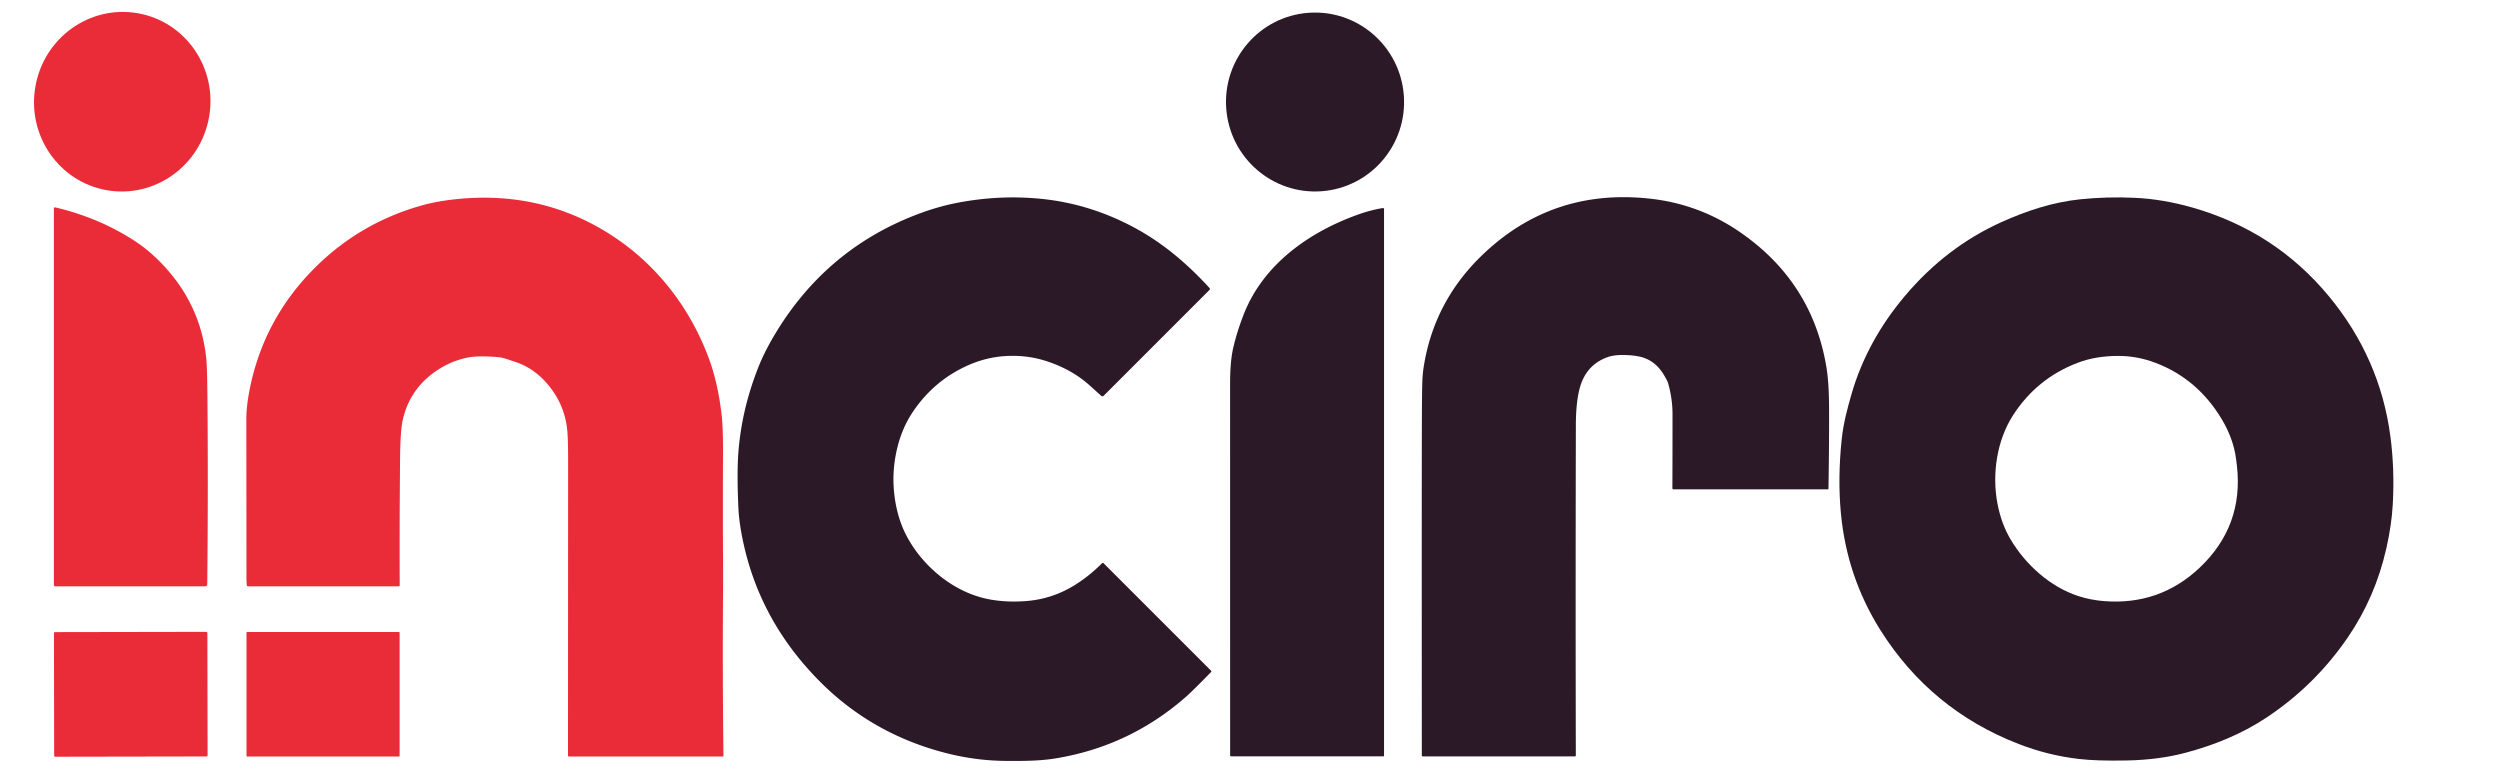 <svg viewBox="100 120 1300 400" xmlns="http://www.w3.org/2000/svg" version="1.1">
 <g>
  <title>Layer 1</title>
  <ellipse id="svg_14" transform="rotate(99.8 163.57 172.89)" ry="45.85" rx="46.71" cy="172.89" cx="163.57" fill="#ea2b38"/>
  <ellipse id="svg_15" transform="rotate(85.8 783.82 173.05)" ry="46.3" rx="46.52" cy="173.05" cx="783.82" fill="#2b1927"/>
  <path id="svg_16" d="m967.4,319.18q-0.25,-0.9 -1.92,-3.8q-4.51,-7.85 -12.28,-9.8q-3.5,-0.87 -8.79,-0.97q-5.25,-0.1 -8.74,1.2q-11.3,4.18 -14.4,16.75q-1.79,7.26 -1.82,18.27q-0.2,86.73 -0.02,171.94a0.55,0.55 0 0 1 -0.55,0.56l-79.11,0a0.42,0.42 0 0 1 -0.42,-0.42q-0.11,-167.37 0.09,-184.9q0.06,-5.61 0.14,-8.49q0.12,-4.69 0.7,-8.48q5.24,-33.8 29.91,-57.84q36.56,-35.62 88.04,-29.87q25.15,2.81 45.99,16.98q38.08,25.91 45.51,70.56q1.28,7.64 1.38,19.94q0.12,16.08 -0.3,43.35a0.3,0.3 0 0 1 -0.3,0.3l-80.31,0a0.56,0.56 0 0 1 -0.56,-0.56q0.09,-21.24 0.07,-38.65q0,-7.82 -2.31,-16.07z" fill="#2b1927"/>
  <path id="svg_17" d="m475.8,513.38l-79.86,0q-0.58,0 -0.58,-0.58q0.07,-152.68 0.07,-153.61q0,-9.13 -0.35,-14.2q-0.91,-13.15 -9,-23.58q-7.47,-9.64 -17.99,-13.18q-3.42,-1.14 -4.55,-1.52q-2.44,-0.83 -4.67,-1.02q-8.87,-0.74 -14.15,-0.01c-4.52,0.63 -9.86,2.52 -13.9,4.76q-17.32,9.61 -21.43,28.1q-1.21,5.4 -1.35,19.9q-0.34,35.74 -0.18,65.85a0.62,0.61 -0.5 0 1 -0.62,0.62l-78.16,0q-0.7,0 -0.76,-0.7q-0.16,-1.83 -0.16,-3.96q-0.04,-64.42 -0.07,-82q-0.02,-7.54 2.07,-17.38q7.62,-36 34.11,-62.14q23.37,-23.07 55.27,-31.96q6.68,-1.86 14.52,-2.84q48.28,-6.06 86.84,20.36c22.21,15.21 38.8,37.52 47.97,62.82q4.48,12.37 6.39,28.71q0.76,6.57 0.7,19.96q-0.15,32.01 0.01,53.48q0.08,10.21 0,20q-0.31,40.15 0.22,83.72a0.4,0.39 90 0 1 -0.39,0.4z" fill="#ea2b38"/>
  <path id="svg_18" d="m673.83,412.86l55.94,55.93q0.32,0.32 0,0.65q-9.53,9.78 -13,12.83q-29.36,25.8 -67.88,32.1c-8.34,1.36 -16.98,1.38 -26.2,1.3q-14.84,-0.14 -29.57,-3.78q-39.5,-9.76 -67.42,-38.13q-29.71,-30.19 -38.76,-69.74q-2.6,-11.35 -2.99,-20.13q-0.77,-17.13 -0.07,-27.53q0.67,-9.87 2.73,-19.79q2.62,-12.58 7.62,-25.34q3.37,-8.59 9.25,-18.27q27.01,-44.49 75.4,-62.2q9.75,-3.56 19.28,-5.37q21.96,-4.17 43.47,-1.97q25.78,2.63 49.19,15.47c14.51,7.97 27.01,18.7 38.17,30.93a0.65,0.65 0 0 1 -0.02,0.9l-55.02,55.02q-0.68,0.68 -1.38,0.03q-4.63,-4.2 -6.45,-5.8q-9.1,-7.99 -21.88,-12.16q-10.09,-3.29 -21.05,-2.68q-10,0.55 -19.34,4.62q-18.01,7.85 -29.18,24.44q-7.14,10.61 -9.33,25.03q-1.7,11.25 0.45,22.85q1.92,10.31 6.76,18.66c8.74,15.09 24.35,27.62 41.82,30.91q8.78,1.66 18.83,0.94q13.97,-0.99 25.92,-8.49q7.39,-4.63 13.96,-11.23a0.53,0.52 -44.6 0 1 0.75,0z" fill="#2b1927"/>
  <path id="svg_19" d="m1062.82,324.83q8,-27.57 27.78,-50.99q21.4,-25.36 50.11,-38.32c13.04,-5.9 26.76,-10.41 41.08,-11.89q13.77,-1.43 28.23,-0.77q14.69,0.68 29.99,5.05q43.08,12.32 71.09,46.23q26.53,32.11 31.9,72.73q2.26,17.08 1.24,35.48q-0.58,10.57 -3.33,22.76q-5.74,25.42 -20.01,46.29q-17.17,25.09 -42.43,41.81c-12.78,8.47 -27.08,14.27 -42,18.23q-13.81,3.67 -30.44,4.01q-15.65,0.31 -25.03,-0.79q-16.08,-1.87 -31.3,-7.78q-45.77,-17.77 -71.87,-59.19q-17.56,-27.88 -20.6,-61.2q-1.64,-17.87 0.43,-37.8c0.84,-8.1 2.72,-15.45 5.16,-23.86zm199.97,34.08q-1.31,-10.51 -7.31,-20.64q-12.54,-21.15 -34.47,-29.54q-9.52,-3.65 -19.51,-3.65q-11.64,0 -20.88,3.49q-21.23,8 -33.67,27.1c-8.66,13.29 -11.17,30.89 -8.27,46.2q1.99,10.52 6.89,18.73c7.79,13.06 20.44,24.52 35.11,29.34q6.32,2.07 13.32,2.63q29.05,2.31 49.88,-17.42q22.82,-21.63 19.33,-52.84q-0.08,-0.71 -0.42,-3.4z" fill="#2b1927"/>
  <path id="svg_20" d="m128.83,227.87q22.67,5.35 41.12,17.36q10.24,6.66 18.98,17.27q15.68,19.03 18.32,43.79q0.46,4.39 0.61,19.98q0.43,47.3 -0.09,97.6a1.04,1.04 0 0 1 -1.04,1.03l-78.02,0a0.69,0.68 0 0 1 -0.69,-0.68l0,-195.71q0,-0.83 0.81,-0.64z" fill="#ea2b38"/>
  <path id="svg_21" d="m746.92,283.02c10.04,-25.26 33.1,-41.84 58.1,-51.03q7.47,-2.75 14.06,-3.8a0.54,0.54 0 0 1 0.62,0.53l0,284.23a0.35,0.35 0 0 1 -0.35,0.35l-79.06,0q-0.62,0 -0.62,-0.62q-0.02,-192.36 -0.02,-193.17q0.01,-11.65 1.64,-18.68q2.01,-8.69 5.63,-17.81z" fill="#2b1927"/>
  <path id="svg_22" d="m1262.79,358.91q0.34,2.69 0.42,3.4q3.49,31.21 -19.33,52.84q-20.83,19.73 -49.88,17.42q-7,-0.56 -13.32,-2.63c-14.67,-4.82 -27.32,-16.28 -35.11,-29.34q-4.9,-8.21 -6.89,-18.73c-2.9,-15.31 -0.39,-32.91 8.27,-46.2q12.44,-19.1 33.67,-27.1q9.24,-3.49 20.88,-3.49q9.99,0 19.51,3.65q21.93,8.39 34.47,29.54q6,10.13 7.31,20.64z" fill="none"/>
  <rect id="svg_23" transform="rotate(-0.1 168 481.03)" rx="0.56" height="64.8" width="79.78" y="448.63" x="128.11" fill="#ea2b38"/>
  <rect id="svg_24" rx="0.34" height="64.76" width="79.62" y="448.63" x="228.18" fill="#ea2b38"/>
 </g>
</svg>
